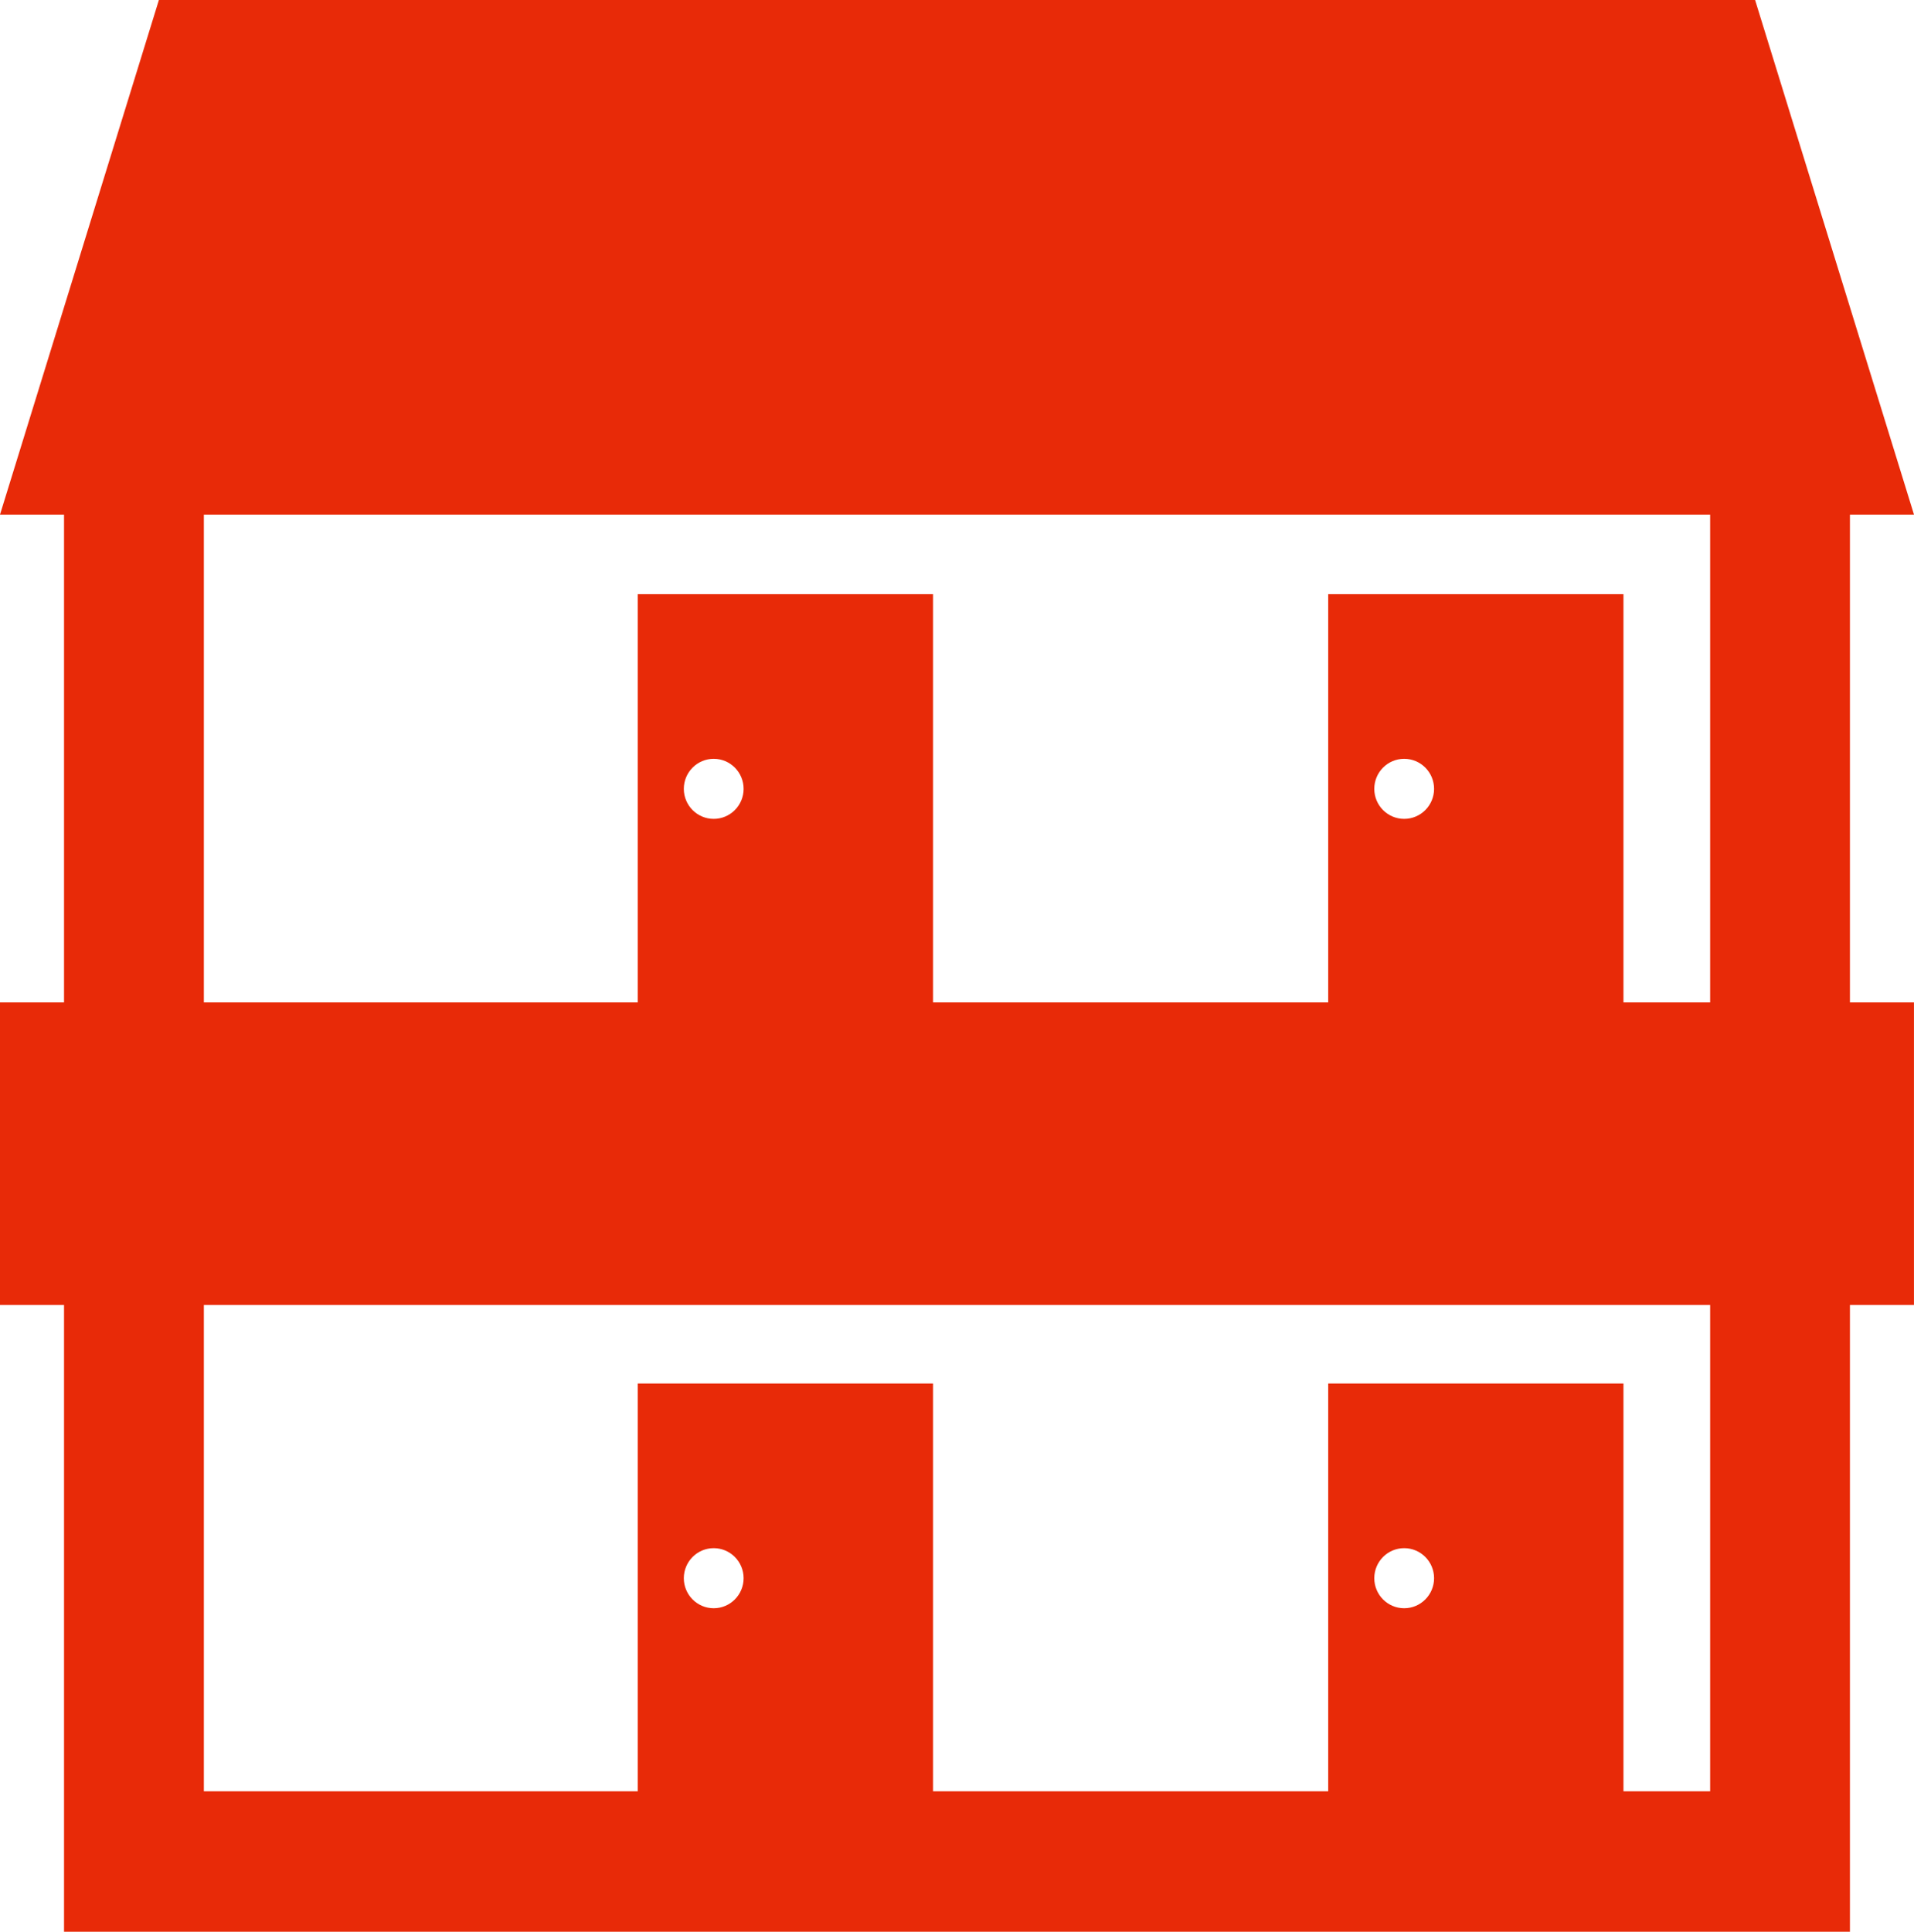 <svg width="110" height="111" viewBox="0 0 110 111" fill="none" xmlns="http://www.w3.org/2000/svg">
<g clip-path="url(#clip0_344_9481)">
<path d="M106.32 29.57H110L100.868 0H9.132L0 29.57H3.68V57.599H0V74.985H3.68V110.998H106.318V74.985H109.998V57.599H106.318V29.57H106.32ZM11.716 29.57H98.284V57.599H93.302V34.141H76.334V57.599H53.622V34.141H36.654V57.599H11.716V29.57ZM78.982 45.327C78.982 44.374 79.752 43.601 80.7 43.601C81.648 43.601 82.418 44.374 82.418 45.327C82.418 46.279 81.648 47.052 80.7 47.052C79.752 47.052 78.982 46.279 78.982 45.327ZM39.3 45.327C39.3 44.374 40.07 43.601 41.018 43.601C41.966 43.601 42.736 44.374 42.736 45.327C42.736 46.279 41.966 47.052 41.018 47.052C40.07 47.052 39.3 46.279 39.3 45.327ZM39.3 90.683C39.3 89.731 40.07 88.957 41.018 88.957C41.966 88.957 42.736 89.731 42.736 90.683C42.736 91.635 41.966 92.409 41.018 92.409C40.07 92.409 39.3 91.635 39.3 90.683ZM78.982 90.683C78.982 89.731 79.752 88.957 80.7 88.957C81.648 88.957 82.418 89.731 82.418 90.683C82.418 91.635 81.648 92.409 80.7 92.409C79.752 92.409 78.982 91.635 78.982 90.683ZM98.284 102.928H93.302V79.497H76.334V102.928H53.622V79.497H36.654V102.928H11.716V74.985H98.284V102.928Z" fill="#E82A08"/>
</g>
<defs>
<clipPath id="clip0_344_9481">
<rect width="110" height="111" fill="white"/>
</clipPath>
</defs>
</svg>
